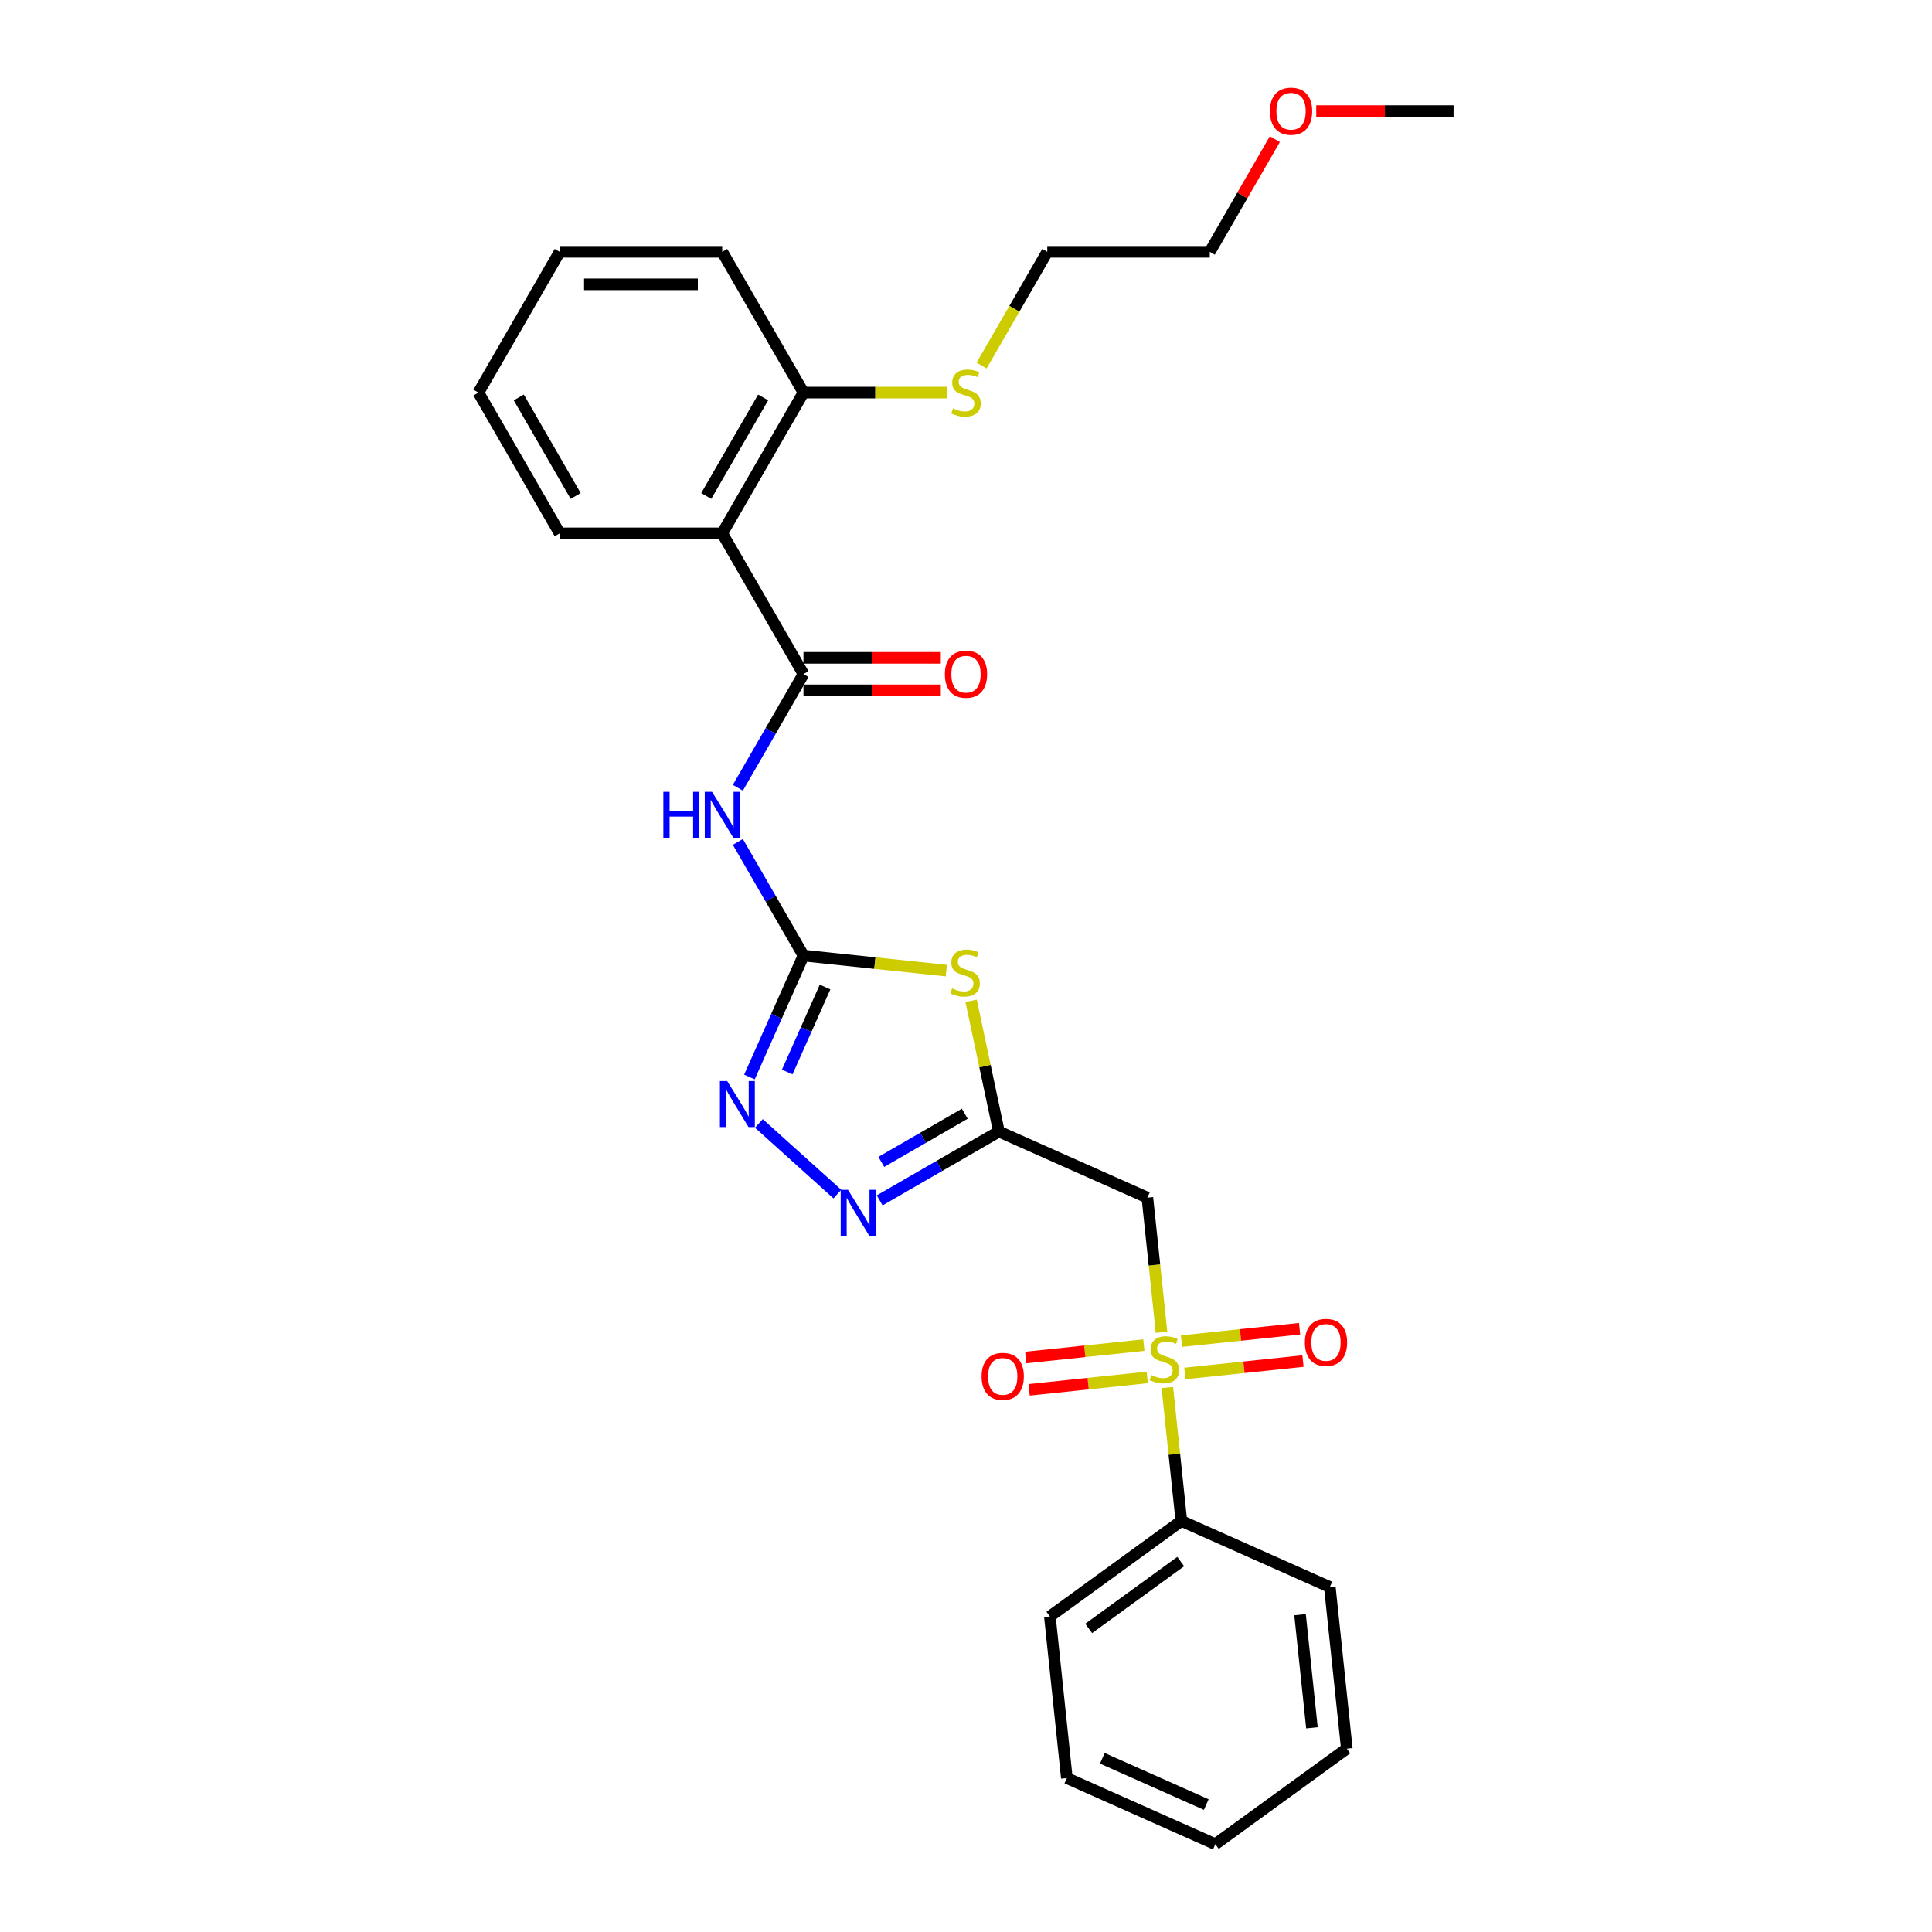 <?xml version='1.0' encoding='iso-8859-1'?>
<svg version='1.1' baseProfile='full'
              xmlns='http://www.w3.org/2000/svg'
                      xmlns:rdkit='http://www.rdkit.org/xml'
                      xmlns:xlink='http://www.w3.org/1999/xlink'
                  xml:space='preserve'
width='1000px' height='1000px' viewBox='0 0 1000 1000'>
<!-- END OF HEADER -->
<rect style='opacity:1.0;fill:#FFFFFF;stroke:none' width='1000' height='1000' x='0' y='0'> </rect>
<path class='bond-7' d='M 601.202,689.582 L 597.54,654.742' style='fill:none;fill-rule:evenodd;stroke:#CCCC00;stroke-width:6px;stroke-linecap:butt;stroke-linejoin:miter;stroke-opacity:1' />
<path class='bond-7' d='M 597.54,654.742 L 593.878,619.902' style='fill:none;fill-rule:evenodd;stroke:#000000;stroke-width:6px;stroke-linecap:butt;stroke-linejoin:miter;stroke-opacity:1' />
<path class='bond-9' d='M 613.292,710.905 L 643.855,707.693' style='fill:none;fill-rule:evenodd;stroke:#CCCC00;stroke-width:6px;stroke-linecap:butt;stroke-linejoin:miter;stroke-opacity:1' />
<path class='bond-9' d='M 643.855,707.693 L 674.417,704.48' style='fill:none;fill-rule:evenodd;stroke:#FF0000;stroke-width:6px;stroke-linecap:butt;stroke-linejoin:miter;stroke-opacity:1' />
<path class='bond-9' d='M 611.533,694.173 L 642.096,690.961' style='fill:none;fill-rule:evenodd;stroke:#CCCC00;stroke-width:6px;stroke-linecap:butt;stroke-linejoin:miter;stroke-opacity:1' />
<path class='bond-9' d='M 642.096,690.961 L 672.659,687.748' style='fill:none;fill-rule:evenodd;stroke:#FF0000;stroke-width:6px;stroke-linecap:butt;stroke-linejoin:miter;stroke-opacity:1' />
<path class='bond-10' d='M 592.051,696.221 L 561.488,699.433' style='fill:none;fill-rule:evenodd;stroke:#CCCC00;stroke-width:6px;stroke-linecap:butt;stroke-linejoin:miter;stroke-opacity:1' />
<path class='bond-10' d='M 561.488,699.433 L 530.925,702.645' style='fill:none;fill-rule:evenodd;stroke:#FF0000;stroke-width:6px;stroke-linecap:butt;stroke-linejoin:miter;stroke-opacity:1' />
<path class='bond-10' d='M 593.809,712.953 L 563.246,716.165' style='fill:none;fill-rule:evenodd;stroke:#CCCC00;stroke-width:6px;stroke-linecap:butt;stroke-linejoin:miter;stroke-opacity:1' />
<path class='bond-10' d='M 563.246,716.165 L 532.684,719.377' style='fill:none;fill-rule:evenodd;stroke:#FF0000;stroke-width:6px;stroke-linecap:butt;stroke-linejoin:miter;stroke-opacity:1' />
<path class='bond-11' d='M 604.208,718.183 L 607.836,752.703' style='fill:none;fill-rule:evenodd;stroke:#CCCC00;stroke-width:6px;stroke-linecap:butt;stroke-linejoin:miter;stroke-opacity:1' />
<path class='bond-11' d='M 607.836,752.703 L 611.464,787.224' style='fill:none;fill-rule:evenodd;stroke:#000000;stroke-width:6px;stroke-linecap:butt;stroke-linejoin:miter;stroke-opacity:1' />
<path class='bond-0' d='M 415.878,494.61 L 452.838,498.495' style='fill:none;fill-rule:evenodd;stroke:#000000;stroke-width:6px;stroke-linecap:butt;stroke-linejoin:miter;stroke-opacity:1' />
<path class='bond-0' d='M 452.838,498.495 L 489.798,502.379' style='fill:none;fill-rule:evenodd;stroke:#CCCC00;stroke-width:6px;stroke-linecap:butt;stroke-linejoin:miter;stroke-opacity:1' />
<path class='bond-4' d='M 415.878,494.61 L 398.894,465.192' style='fill:none;fill-rule:evenodd;stroke:#000000;stroke-width:6px;stroke-linecap:butt;stroke-linejoin:miter;stroke-opacity:1' />
<path class='bond-4' d='M 398.894,465.192 L 381.909,435.773' style='fill:none;fill-rule:evenodd;stroke:#0000FF;stroke-width:6px;stroke-linecap:butt;stroke-linejoin:miter;stroke-opacity:1' />
<path class='bond-29' d='M 415.878,494.61 L 401.89,526.027' style='fill:none;fill-rule:evenodd;stroke:#000000;stroke-width:6px;stroke-linecap:butt;stroke-linejoin:miter;stroke-opacity:1' />
<path class='bond-29' d='M 401.89,526.027 L 387.903,557.444' style='fill:none;fill-rule:evenodd;stroke:#0000FF;stroke-width:6px;stroke-linecap:butt;stroke-linejoin:miter;stroke-opacity:1' />
<path class='bond-29' d='M 427.052,510.878 L 417.26,532.87' style='fill:none;fill-rule:evenodd;stroke:#000000;stroke-width:6px;stroke-linecap:butt;stroke-linejoin:miter;stroke-opacity:1' />
<path class='bond-29' d='M 417.26,532.87 L 407.469,554.862' style='fill:none;fill-rule:evenodd;stroke:#0000FF;stroke-width:6px;stroke-linecap:butt;stroke-linejoin:miter;stroke-opacity:1' />
<path class='bond-1' d='M 502.647,518.023 L 509.838,551.855' style='fill:none;fill-rule:evenodd;stroke:#CCCC00;stroke-width:6px;stroke-linecap:butt;stroke-linejoin:miter;stroke-opacity:1' />
<path class='bond-1' d='M 509.838,551.855 L 517.029,585.687' style='fill:none;fill-rule:evenodd;stroke:#000000;stroke-width:6px;stroke-linecap:butt;stroke-linejoin:miter;stroke-opacity:1' />
<path class='bond-2' d='M 517.029,585.687 L 593.878,619.902' style='fill:none;fill-rule:evenodd;stroke:#000000;stroke-width:6px;stroke-linecap:butt;stroke-linejoin:miter;stroke-opacity:1' />
<path class='bond-6' d='M 517.029,585.687 L 486.172,603.502' style='fill:none;fill-rule:evenodd;stroke:#000000;stroke-width:6px;stroke-linecap:butt;stroke-linejoin:miter;stroke-opacity:1' />
<path class='bond-6' d='M 486.172,603.502 L 455.315,621.317' style='fill:none;fill-rule:evenodd;stroke:#0000FF;stroke-width:6px;stroke-linecap:butt;stroke-linejoin:miter;stroke-opacity:1' />
<path class='bond-6' d='M 499.36,576.461 L 477.76,588.931' style='fill:none;fill-rule:evenodd;stroke:#000000;stroke-width:6px;stroke-linecap:butt;stroke-linejoin:miter;stroke-opacity:1' />
<path class='bond-6' d='M 477.76,588.931 L 456.16,601.402' style='fill:none;fill-rule:evenodd;stroke:#0000FF;stroke-width:6px;stroke-linecap:butt;stroke-linejoin:miter;stroke-opacity:1' />
<path class='bond-3' d='M 415.878,348.907 L 398.894,378.325' style='fill:none;fill-rule:evenodd;stroke:#000000;stroke-width:6px;stroke-linecap:butt;stroke-linejoin:miter;stroke-opacity:1' />
<path class='bond-3' d='M 398.894,378.325 L 381.909,407.744' style='fill:none;fill-rule:evenodd;stroke:#0000FF;stroke-width:6px;stroke-linecap:butt;stroke-linejoin:miter;stroke-opacity:1' />
<path class='bond-8' d='M 415.878,348.907 L 373.817,276.055' style='fill:none;fill-rule:evenodd;stroke:#000000;stroke-width:6px;stroke-linecap:butt;stroke-linejoin:miter;stroke-opacity:1' />
<path class='bond-13' d='M 415.878,357.319 L 451.42,357.319' style='fill:none;fill-rule:evenodd;stroke:#000000;stroke-width:6px;stroke-linecap:butt;stroke-linejoin:miter;stroke-opacity:1' />
<path class='bond-13' d='M 451.42,357.319 L 486.961,357.319' style='fill:none;fill-rule:evenodd;stroke:#FF0000;stroke-width:6px;stroke-linecap:butt;stroke-linejoin:miter;stroke-opacity:1' />
<path class='bond-13' d='M 415.878,340.495 L 451.42,340.495' style='fill:none;fill-rule:evenodd;stroke:#000000;stroke-width:6px;stroke-linecap:butt;stroke-linejoin:miter;stroke-opacity:1' />
<path class='bond-13' d='M 451.42,340.495 L 486.961,340.495' style='fill:none;fill-rule:evenodd;stroke:#FF0000;stroke-width:6px;stroke-linecap:butt;stroke-linejoin:miter;stroke-opacity:1' />
<path class='bond-5' d='M 392.801,581.487 L 433.414,618.056' style='fill:none;fill-rule:evenodd;stroke:#0000FF;stroke-width:6px;stroke-linecap:butt;stroke-linejoin:miter;stroke-opacity:1' />
<path class='bond-12' d='M 373.817,276.055 L 415.878,203.204' style='fill:none;fill-rule:evenodd;stroke:#000000;stroke-width:6px;stroke-linecap:butt;stroke-linejoin:miter;stroke-opacity:1' />
<path class='bond-12' d='M 365.556,256.715 L 394.999,205.719' style='fill:none;fill-rule:evenodd;stroke:#000000;stroke-width:6px;stroke-linecap:butt;stroke-linejoin:miter;stroke-opacity:1' />
<path class='bond-15' d='M 373.817,276.055 L 289.696,276.055' style='fill:none;fill-rule:evenodd;stroke:#000000;stroke-width:6px;stroke-linecap:butt;stroke-linejoin:miter;stroke-opacity:1' />
<path class='bond-17' d='M 611.464,787.224 L 543.408,836.669' style='fill:none;fill-rule:evenodd;stroke:#000000;stroke-width:6px;stroke-linecap:butt;stroke-linejoin:miter;stroke-opacity:1' />
<path class='bond-17' d='M 611.145,808.252 L 563.506,842.864' style='fill:none;fill-rule:evenodd;stroke:#000000;stroke-width:6px;stroke-linecap:butt;stroke-linejoin:miter;stroke-opacity:1' />
<path class='bond-18' d='M 611.464,787.224 L 688.313,821.439' style='fill:none;fill-rule:evenodd;stroke:#000000;stroke-width:6px;stroke-linecap:butt;stroke-linejoin:miter;stroke-opacity:1' />
<path class='bond-14' d='M 415.878,203.204 L 453.068,203.204' style='fill:none;fill-rule:evenodd;stroke:#000000;stroke-width:6px;stroke-linecap:butt;stroke-linejoin:miter;stroke-opacity:1' />
<path class='bond-14' d='M 453.068,203.204 L 490.259,203.204' style='fill:none;fill-rule:evenodd;stroke:#CCCC00;stroke-width:6px;stroke-linecap:butt;stroke-linejoin:miter;stroke-opacity:1' />
<path class='bond-19' d='M 415.878,203.204 L 373.817,130.352' style='fill:none;fill-rule:evenodd;stroke:#000000;stroke-width:6px;stroke-linecap:butt;stroke-linejoin:miter;stroke-opacity:1' />
<path class='bond-20' d='M 508.072,189.223 L 525.066,159.788' style='fill:none;fill-rule:evenodd;stroke:#CCCC00;stroke-width:6px;stroke-linecap:butt;stroke-linejoin:miter;stroke-opacity:1' />
<path class='bond-20' d='M 525.066,159.788 L 542.061,130.352' style='fill:none;fill-rule:evenodd;stroke:#000000;stroke-width:6px;stroke-linecap:butt;stroke-linejoin:miter;stroke-opacity:1' />
<path class='bond-23' d='M 289.696,276.055 L 247.635,203.204' style='fill:none;fill-rule:evenodd;stroke:#000000;stroke-width:6px;stroke-linecap:butt;stroke-linejoin:miter;stroke-opacity:1' />
<path class='bond-23' d='M 297.957,256.715 L 268.514,205.719' style='fill:none;fill-rule:evenodd;stroke:#000000;stroke-width:6px;stroke-linecap:butt;stroke-linejoin:miter;stroke-opacity:1' />
<path class='bond-16' d='M 659.861,72.02 L 643.022,101.186' style='fill:none;fill-rule:evenodd;stroke:#FF0000;stroke-width:6px;stroke-linecap:butt;stroke-linejoin:miter;stroke-opacity:1' />
<path class='bond-16' d='M 643.022,101.186 L 626.183,130.352' style='fill:none;fill-rule:evenodd;stroke:#000000;stroke-width:6px;stroke-linecap:butt;stroke-linejoin:miter;stroke-opacity:1' />
<path class='bond-22' d='M 681.282,57.501 L 716.824,57.501' style='fill:none;fill-rule:evenodd;stroke:#FF0000;stroke-width:6px;stroke-linecap:butt;stroke-linejoin:miter;stroke-opacity:1' />
<path class='bond-22' d='M 716.824,57.501 L 752.365,57.501' style='fill:none;fill-rule:evenodd;stroke:#000000;stroke-width:6px;stroke-linecap:butt;stroke-linejoin:miter;stroke-opacity:1' />
<path class='bond-26' d='M 543.408,836.669 L 552.202,920.33' style='fill:none;fill-rule:evenodd;stroke:#000000;stroke-width:6px;stroke-linecap:butt;stroke-linejoin:miter;stroke-opacity:1' />
<path class='bond-25' d='M 688.313,821.439 L 697.106,905.1' style='fill:none;fill-rule:evenodd;stroke:#000000;stroke-width:6px;stroke-linecap:butt;stroke-linejoin:miter;stroke-opacity:1' />
<path class='bond-25' d='M 672.9,835.747 L 679.055,894.309' style='fill:none;fill-rule:evenodd;stroke:#000000;stroke-width:6px;stroke-linecap:butt;stroke-linejoin:miter;stroke-opacity:1' />
<path class='bond-30' d='M 373.817,130.352 L 289.696,130.352' style='fill:none;fill-rule:evenodd;stroke:#000000;stroke-width:6px;stroke-linecap:butt;stroke-linejoin:miter;stroke-opacity:1' />
<path class='bond-30' d='M 361.199,147.177 L 302.314,147.177' style='fill:none;fill-rule:evenodd;stroke:#000000;stroke-width:6px;stroke-linecap:butt;stroke-linejoin:miter;stroke-opacity:1' />
<path class='bond-21' d='M 542.061,130.352 L 626.183,130.352' style='fill:none;fill-rule:evenodd;stroke:#000000;stroke-width:6px;stroke-linecap:butt;stroke-linejoin:miter;stroke-opacity:1' />
<path class='bond-24' d='M 247.635,203.204 L 289.696,130.352' style='fill:none;fill-rule:evenodd;stroke:#000000;stroke-width:6px;stroke-linecap:butt;stroke-linejoin:miter;stroke-opacity:1' />
<path class='bond-27' d='M 697.106,905.1 L 629.051,954.545' style='fill:none;fill-rule:evenodd;stroke:#000000;stroke-width:6px;stroke-linecap:butt;stroke-linejoin:miter;stroke-opacity:1' />
<path class='bond-28' d='M 552.202,920.33 L 629.051,954.545' style='fill:none;fill-rule:evenodd;stroke:#000000;stroke-width:6px;stroke-linecap:butt;stroke-linejoin:miter;stroke-opacity:1' />
<path class='bond-28' d='M 570.572,910.093 L 624.366,934.043' style='fill:none;fill-rule:evenodd;stroke:#000000;stroke-width:6px;stroke-linecap:butt;stroke-linejoin:miter;stroke-opacity:1' />
<path  class='atom-0' d='M 595.941 711.739
Q 596.211 711.84, 597.321 712.311
Q 598.431 712.783, 599.643 713.085
Q 600.888 713.355, 602.099 713.355
Q 604.354 713.355, 605.666 712.278
Q 606.978 711.167, 606.978 709.249
Q 606.978 707.937, 606.305 707.13
Q 605.666 706.322, 604.656 705.885
Q 603.647 705.447, 601.965 704.942
Q 599.845 704.303, 598.566 703.697
Q 597.321 703.092, 596.413 701.813
Q 595.538 700.534, 595.538 698.381
Q 595.538 695.386, 597.557 693.536
Q 599.609 691.685, 603.647 691.685
Q 606.406 691.685, 609.536 692.997
L 608.762 695.588
Q 605.901 694.41, 603.748 694.41
Q 601.426 694.41, 600.148 695.386
Q 598.869 696.328, 598.903 697.977
Q 598.903 699.256, 599.542 700.03
Q 600.215 700.804, 601.157 701.241
Q 602.133 701.678, 603.748 702.183
Q 605.901 702.856, 607.18 703.529
Q 608.459 704.202, 609.367 705.582
Q 610.309 706.928, 610.309 709.249
Q 610.309 712.547, 608.089 714.33
Q 605.901 716.08, 602.234 716.08
Q 600.114 716.08, 598.499 715.609
Q 596.917 715.172, 595.033 714.398
L 595.941 711.739
' fill='#CCCC00'/>
<path  class='atom-2' d='M 492.809 511.58
Q 493.079 511.681, 494.189 512.152
Q 495.299 512.623, 496.511 512.926
Q 497.756 513.195, 498.967 513.195
Q 501.222 513.195, 502.534 512.118
Q 503.846 511.008, 503.846 509.09
Q 503.846 507.777, 503.173 506.97
Q 502.534 506.162, 501.524 505.725
Q 500.515 505.287, 498.833 504.783
Q 496.713 504.143, 495.434 503.538
Q 494.189 502.932, 493.281 501.653
Q 492.406 500.375, 492.406 498.221
Q 492.406 495.226, 494.425 493.376
Q 496.477 491.525, 500.515 491.525
Q 503.274 491.525, 506.404 492.837
L 505.63 495.428
Q 502.769 494.251, 500.616 494.251
Q 498.294 494.251, 497.016 495.226
Q 495.737 496.169, 495.771 497.817
Q 495.771 499.096, 496.41 499.87
Q 497.083 500.644, 498.025 501.081
Q 499.001 501.519, 500.616 502.024
Q 502.769 502.696, 504.048 503.369
Q 505.327 504.042, 506.235 505.422
Q 507.177 506.768, 507.177 509.09
Q 507.177 512.387, 504.957 514.171
Q 502.769 515.92, 499.102 515.92
Q 496.982 515.92, 495.367 515.449
Q 493.785 515.012, 491.901 514.238
L 492.809 511.58
' fill='#CCCC00'/>
<path  class='atom-5' d='M 343.349 409.847
L 346.579 409.847
L 346.579 419.975
L 358.76 419.975
L 358.76 409.847
L 361.99 409.847
L 361.99 433.67
L 358.76 433.67
L 358.76 422.667
L 346.579 422.667
L 346.579 433.67
L 343.349 433.67
L 343.349 409.847
' fill='#0000FF'/>
<path  class='atom-5' d='M 368.551 409.847
L 376.358 422.465
Q 377.132 423.71, 378.377 425.965
Q 379.622 428.219, 379.689 428.354
L 379.689 409.847
L 382.852 409.847
L 382.852 433.67
L 379.588 433.67
L 371.21 419.874
Q 370.234 418.259, 369.191 416.408
Q 368.181 414.558, 367.878 413.986
L 367.878 433.67
L 364.783 433.67
L 364.783 409.847
L 368.551 409.847
' fill='#0000FF'/>
<path  class='atom-6' d='M 376.397 559.547
L 384.203 572.166
Q 384.977 573.411, 386.222 575.665
Q 387.467 577.92, 387.535 578.054
L 387.535 559.547
L 390.698 559.547
L 390.698 583.371
L 387.434 583.371
L 379.055 569.575
Q 378.079 567.96, 377.036 566.109
Q 376.027 564.258, 375.724 563.686
L 375.724 583.371
L 372.628 583.371
L 372.628 559.547
L 376.397 559.547
' fill='#0000FF'/>
<path  class='atom-7' d='M 438.912 615.836
L 446.718 628.454
Q 447.492 629.699, 448.737 631.953
Q 449.982 634.208, 450.049 634.343
L 450.049 615.836
L 453.212 615.836
L 453.212 639.659
L 449.948 639.659
L 441.57 625.863
Q 440.594 624.248, 439.551 622.397
Q 438.541 620.547, 438.239 619.975
L 438.239 639.659
L 435.143 639.659
L 435.143 615.836
L 438.912 615.836
' fill='#0000FF'/>
<path  class='atom-10' d='M 675.396 694.837
Q 675.396 689.117, 678.223 685.92
Q 681.049 682.723, 686.332 682.723
Q 691.615 682.723, 694.441 685.92
Q 697.268 689.117, 697.268 694.837
Q 697.268 700.625, 694.408 703.922
Q 691.548 707.186, 686.332 707.186
Q 681.083 707.186, 678.223 703.922
Q 675.396 700.658, 675.396 694.837
M 686.332 704.494
Q 689.966 704.494, 691.918 702.071
Q 693.903 699.615, 693.903 694.837
Q 693.903 690.16, 691.918 687.804
Q 689.966 685.415, 686.332 685.415
Q 682.698 685.415, 680.713 687.771
Q 678.761 690.126, 678.761 694.837
Q 678.761 699.649, 680.713 702.071
Q 682.698 704.494, 686.332 704.494
' fill='#FF0000'/>
<path  class='atom-11' d='M 508.074 712.423
Q 508.074 706.703, 510.901 703.506
Q 513.727 700.31, 519.01 700.31
Q 524.293 700.31, 527.12 703.506
Q 529.946 706.703, 529.946 712.423
Q 529.946 718.211, 527.086 721.508
Q 524.226 724.772, 519.01 724.772
Q 513.761 724.772, 510.901 721.508
Q 508.074 718.244, 508.074 712.423
M 519.01 722.08
Q 522.644 722.08, 524.596 719.658
Q 526.581 717.201, 526.581 712.423
Q 526.581 707.746, 524.596 705.391
Q 522.644 703.002, 519.01 703.002
Q 515.376 703.002, 513.391 705.357
Q 511.439 707.712, 511.439 712.423
Q 511.439 717.235, 513.391 719.658
Q 515.376 722.08, 519.01 722.08
' fill='#FF0000'/>
<path  class='atom-14' d='M 489.064 348.974
Q 489.064 343.254, 491.891 340.057
Q 494.717 336.861, 500 336.861
Q 505.283 336.861, 508.109 340.057
Q 510.936 343.254, 510.936 348.974
Q 510.936 354.762, 508.076 358.059
Q 505.216 361.323, 500 361.323
Q 494.751 361.323, 491.891 358.059
Q 489.064 354.795, 489.064 348.974
M 500 358.631
Q 503.634 358.631, 505.586 356.209
Q 507.571 353.752, 507.571 348.974
Q 507.571 344.297, 505.586 341.942
Q 503.634 339.553, 500 339.553
Q 496.366 339.553, 494.381 341.908
Q 492.429 344.263, 492.429 348.974
Q 492.429 353.786, 494.381 356.209
Q 496.366 358.631, 500 358.631
' fill='#FF0000'/>
<path  class='atom-15' d='M 493.27 211.38
Q 493.539 211.481, 494.65 211.953
Q 495.76 212.424, 496.972 212.726
Q 498.217 212.996, 499.428 212.996
Q 501.682 212.996, 502.995 211.919
Q 504.307 210.808, 504.307 208.89
Q 504.307 207.578, 503.634 206.771
Q 502.995 205.963, 501.985 205.526
Q 500.976 205.088, 499.293 204.583
Q 497.174 203.944, 495.895 203.338
Q 494.65 202.733, 493.741 201.454
Q 492.866 200.175, 492.866 198.022
Q 492.866 195.027, 494.885 193.177
Q 496.938 191.326, 500.976 191.326
Q 503.735 191.326, 506.864 192.638
L 506.09 195.229
Q 503.23 194.051, 501.077 194.051
Q 498.755 194.051, 497.476 195.027
Q 496.198 195.969, 496.231 197.618
Q 496.231 198.897, 496.871 199.671
Q 497.544 200.445, 498.486 200.882
Q 499.462 201.32, 501.077 201.824
Q 503.23 202.497, 504.509 203.17
Q 505.788 203.843, 506.696 205.223
Q 507.638 206.569, 507.638 208.89
Q 507.638 212.188, 505.417 213.971
Q 503.23 215.721, 499.563 215.721
Q 497.443 215.721, 495.828 215.25
Q 494.246 214.813, 492.362 214.039
L 493.27 211.38
' fill='#CCCC00'/>
<path  class='atom-17' d='M 657.308 57.568
Q 657.308 51.848, 660.134 48.651
Q 662.961 45.455, 668.243 45.455
Q 673.526 45.455, 676.353 48.651
Q 679.179 51.848, 679.179 57.568
Q 679.179 63.356, 676.319 66.653
Q 673.459 69.917, 668.243 69.917
Q 662.994 69.917, 660.134 66.653
Q 657.308 63.389, 657.308 57.568
M 668.243 67.225
Q 671.877 67.225, 673.829 64.802
Q 675.814 62.346, 675.814 57.568
Q 675.814 52.891, 673.829 50.535
Q 671.877 48.146, 668.243 48.146
Q 664.609 48.146, 662.624 50.502
Q 660.672 52.857, 660.672 57.568
Q 660.672 62.38, 662.624 64.802
Q 664.609 67.225, 668.243 67.225
' fill='#FF0000'/>
</svg>
